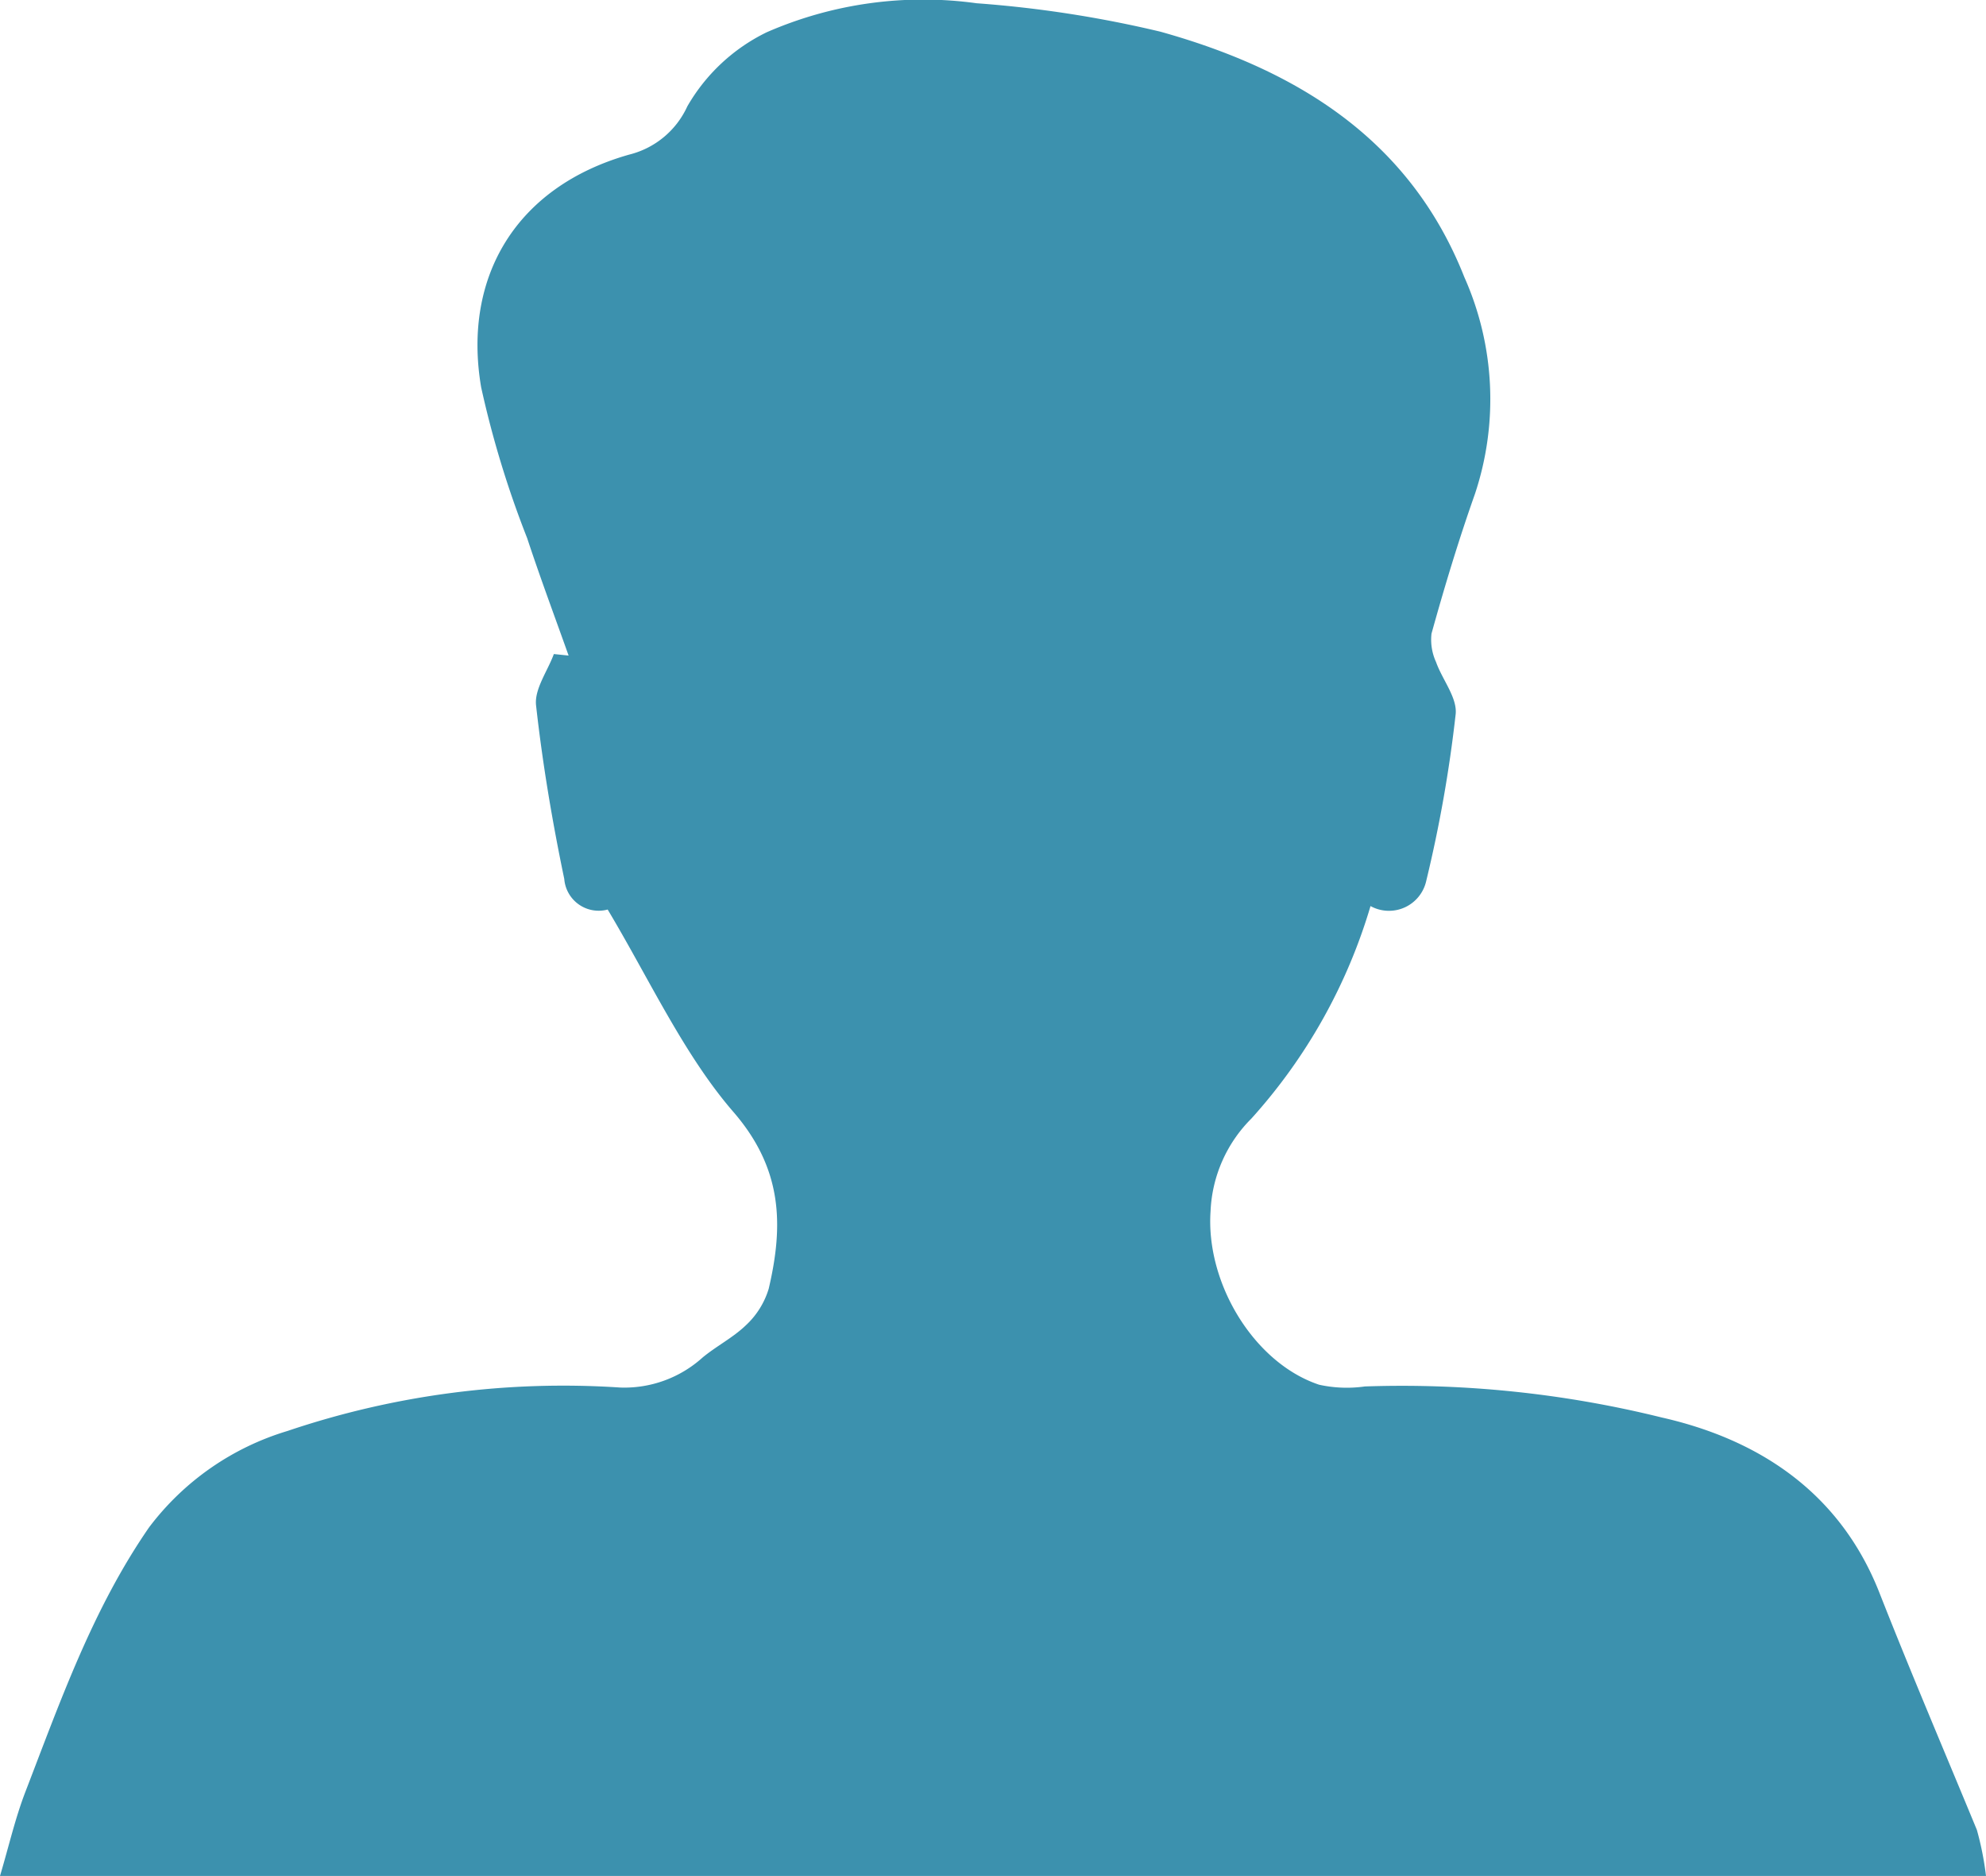 <svg xmlns="http://www.w3.org/2000/svg" viewBox="0 0 91.51 86.42"><defs><style>.cls-1{fill:#3c91ae;}</style></defs><g id="レイヤー_2" data-name="レイヤー 2"><g id="レイヤー_1-2" data-name="レイヤー 1"><path class="cls-1" d="M91.51,86.42H0c.4-1.34.69-2.62,1.16-3.85,1.62-4.2,3.11-8.45,5.71-12.21a12.48,12.48,0,0,1,6.38-4.44,39.7,39.7,0,0,1,15.33-2,5.38,5.38,0,0,0,3.79-1.38c.64-.53,1.41-.92,2-1.49a3.79,3.79,0,0,0,1.05-1.68c.69-2.94.64-5.53-1.63-8.15S29.92,45.11,28,41.9a1.59,1.59,0,0,1-2-1.41c-.55-2.64-1-5.3-1.3-8-.08-.75.53-1.57.82-2.36l.68.07c-.64-1.8-1.31-3.59-1.91-5.41a45.91,45.91,0,0,1-2.12-6.95C21.31,12.78,23.76,8.6,29,7.12A4,4,0,0,0,31.67,4.9a8.52,8.52,0,0,1,3.65-3.41A18,18,0,0,1,45,.15a53.14,53.14,0,0,1,8.47,1.31c6.23,1.74,11.48,4.92,14,11.3a13.81,13.81,0,0,1,.49,10c-.75,2.12-1.4,4.27-2,6.43a2.47,2.47,0,0,0,.21,1.31c.29.82,1,1.66.9,2.43a61.69,61.69,0,0,1-1.35,7.64,1.76,1.76,0,0,1-2.57,1.17,25.31,25.31,0,0,1-5.49,9.79,6.41,6.41,0,0,0-1.88,4.26c-.23,3.32,2,7,5,8a5.94,5.94,0,0,0,2.11.08,49.82,49.82,0,0,1,13.68,1.43c4.42,1,8.16,3.4,10,8,1.45,3.69,3,7.32,4.52,11A14,14,0,0,1,91.51,86.42Z"/></g></g></svg>